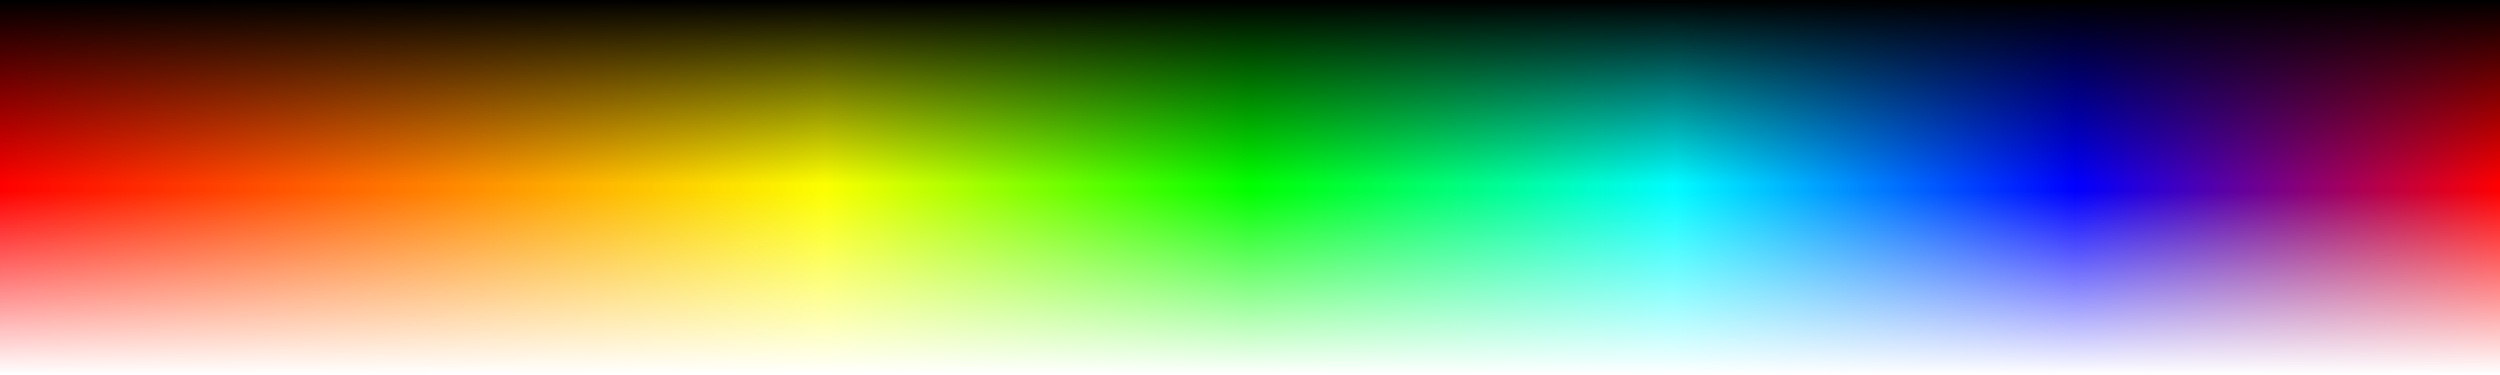 <?xml version="1.0" encoding="UTF-8" standalone="no"?>
<!-- Created with Inkscape (http://www.inkscape.org/) -->
<svg
   xmlns:svg="http://www.w3.org/2000/svg"
   xmlns="http://www.w3.org/2000/svg"
   xmlns:xlink="http://www.w3.org/1999/xlink"
   version="1.0"
   width="4000"
   height="600"
   id="svg2">
  <rect width="100%" height="100%" fill="#333333" stroke="none"/>
  <defs
     id="defs4">
    <linearGradient
       id="linearGradient7265">
      <stop
         style="stop-color:black;stop-opacity:1"
         offset="0"
         id="stop7267" />
      <stop
         style="stop-color:black;stop-opacity:0"
         offset="0.49"
         id="stop7273" />
      <stop
         style="stop-color:white;stop-opacity:0"
         offset="0.51"
         id="stop7275" />
      <stop
         style="stop-color:white;stop-opacity:1"
         offset="1"
         id="stop7269" />
    </linearGradient>
    <linearGradient
       id="linearGradient2760">
      <stop
         style="stop-color:red;stop-opacity:1"
         offset="0"
         id="stop2762" />
      <stop
         style="stop-color:#ff7f00;stop-opacity:1"
         offset="0.17"
         id="stop5472" />
      <stop
         style="stop-color:#fcff00;stop-opacity:1"
         offset="0.33"
         id="stop2768" />
      <stop
         style="stop-color:lime;stop-opacity:1"
         offset="0.5"
         id="stop2770" />
      <stop
         style="stop-color:#00fcff;stop-opacity:1"
         offset="0.67"
         id="stop2772" />
      <stop
         style="stop-color:blue;stop-opacity:1"
         offset="0.83"
         id="stop2774" />
      <stop
         style="stop-color:red;stop-opacity:1"
         offset="1"
         id="stop2764" />
    </linearGradient>
    <linearGradient
       x1="20"
       y1="260"
       x2="400"
       y2="260"
       id="linearGradient4573"
       xlink:href="#linearGradient2760"
       gradientUnits="userSpaceOnUse"
       gradientTransform="matrix(-1.053,0,0,-0.5,461.053,660)" />
    <linearGradient
       x1="240"
       y1="40"
       x2="240"
       y2="100"
       id="linearGradient7321"
       xlink:href="#linearGradient7265"
       gradientUnits="userSpaceOnUse"
       gradientTransform="matrix(10,0,0,10,-360,-900)" />
    <linearGradient
       x1="20"
       y1="260"
       x2="400"
       y2="260"
       id="linearGradient7324"
       xlink:href="#linearGradient2760"
       gradientUnits="userSpaceOnUse"
       gradientTransform="matrix(10.526,0,0,5,-170.526,-1500)" />
  </defs>
  <g
     transform="translate(-40,500)"
     id="layer1">
    <path
       d="M 40,-500 L 40,100 L 4040,100 L 4040,-500 L 40,-500 z "
       style="fill:url(#linearGradient7324);fill-opacity:1;fill-rule:evenodd;stroke-width:5;stroke-linecap:round;stroke-linejoin:miter;stroke-miterlimit:4;stroke-dasharray:none;stroke-opacity:1"
       id="rect1872" />
    <rect
       width="4000"
       height="600"
       x="40"
       y="-500"
       style="fill:url(#linearGradient7321);fill-opacity:1;fill-rule:evenodd;stroke-width:5;stroke-linecap:round;stroke-linejoin:miter;stroke-miterlimit:4;stroke-dasharray:none;stroke-opacity:1"
       id="rect6378" />
  </g>
</svg>
